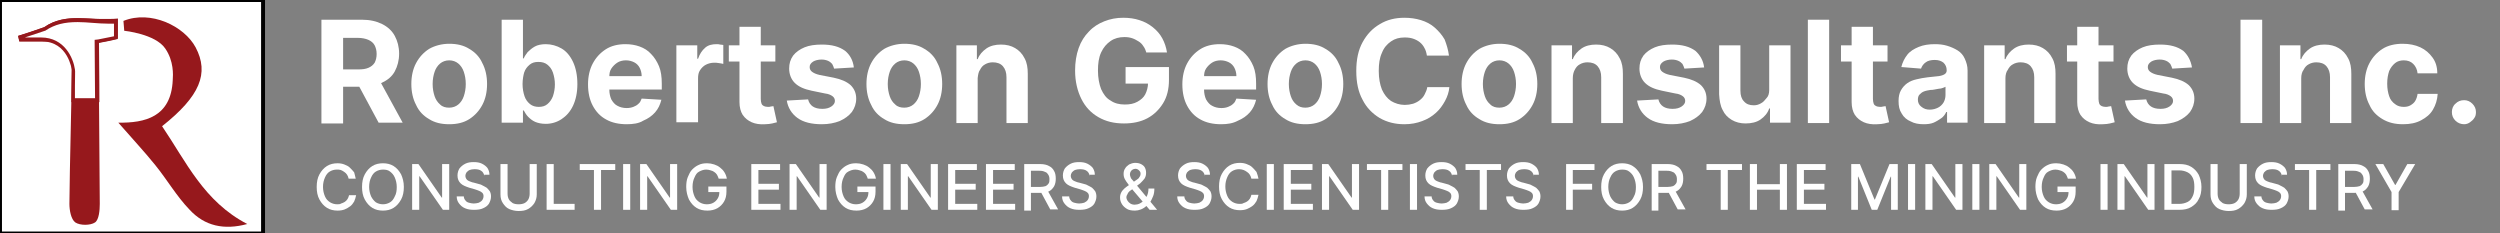 <?xml version="1.0" encoding="UTF-8"?> <!-- Generator: Adobe Illustrator 26.0.3, SVG Export Plug-In . SVG Version: 6.00 Build 0) --> <svg xmlns="http://www.w3.org/2000/svg" xmlns:xlink="http://www.w3.org/1999/xlink" version="1.1" id="Layer_1" x="0px" y="0px" viewBox="0 0 633.9 59.2" style="enable-background:new 0 0 633.9 59.2;" xml:space="preserve"><rect x="0" y="0" width="633.9" height="59.2" fill="#808080" stroke="none"/> <style type="text/css"> .st0{fill:#FFFFFF;stroke:#000000;stroke-miterlimit:10;} .st1{fill:#96181C;} .st2{fill:#FFFFFF;} </style> <path class="st0" d="M66.7,59.2c-22.3,0-44.4,0-66.7,0C0,39.4,0,19.9,0,0c22.1,0,44.3,0,66.7,0C66.7,19.6,66.7,39.2,66.7,59.2z"></path> <path class="st1" d="M25,10.9c1.6-0.3,3.2-0.6,4.8-1c0-1.7,0-3.1,0-5.1C23.4,5.5,17,2.9,11.2,6.9C9,7.7,6.8,8.4,4.6,9.1 c0.1,0.5,0.2,1,0.3,1.4c1.9,0,3.8,0,5.7,0c6.7,0,7.7,0.8,7.6,7.2c-0.1,11.3-0.5,22.7-0.6,34c0,1.6,0.4,3.9,1.5,4.7 c1.2,0.8,3.8,0.8,5,0c1-0.7,1.2-3.1,1.2-4.7C25.2,38.1,25.1,24.5,25,10.9z"></path> <path class="st1" d="M31.3,5.3c0.1,1.2,0.1,1.2,0.1,1.2l0.1,1.3c0,0,7.9,0.8,10.4,4.5c2.2,3.2,2,6.7,1.9,8 c-0.4,9.4-7.1,10.9-13.8,10.8c3.3,3.8,6.5,7.2,9.4,10.8c3,3.7,5.4,7.9,8.7,11.3c3.8,4.1,8.7,5.2,14.6,3.6 c-11-5.7-15.5-15.8-21.6-24.8c9.6-7.6,12-13.4,8.5-20C46.7,6.6,38.2,2.5,31.3,5.3z"></path> <g> <path class="st2" d="M18.5,25.5c0.1-6.2,0.1-7.5,0-7.9l0.1,0.1c0-0.1-1.1-7.6-8.1-7.7c-0.7,0-1.4,0-2.1,0l-3.2,0L5.2,9.5l6.2-2.1 l0.1,0c2.9-2,5.9-2.2,8.2-2.2c1.3,0,2.6,0.1,3.8,0.2c1.3,0.1,2.6,0.2,4,0.2c0.7,0,1.3,0,1.9-0.1v4.1l-4.8,1l0.1,15 c-0.3,0-0.7,0-1.4,0C21.7,25.4,19.5,25.4,18.5,25.5z"></path> <path class="st1" d="M19.7,5.6c1.2,0,2.5,0.1,3.8,0.2c1.3,0.1,2.7,0.2,4,0.2c0.5,0,0.9,0,1.4,0v3.2l-4,0.8L24,10.1l0,0.8l0.1,14 c-0.2,0-0.5,0-0.9,0c-1.3,0-3.1,0-4.2,0l0-3.1c0-2.6,0.1-3.7,0-4.2l0,0c-0.4-2.8-2.6-8.1-8.6-8.1c-0.7,0-1.4,0-2.1,0l-1.8,0l-0.2,0 l5.1-1.7l0.1,0l0.1-0.1C13.9,6.2,16.3,5.6,19.7,5.6 M19.7,4.6c-2.9,0-5.8,0.4-8.5,2.3C9,7.7,6.8,8.4,4.6,9.1c0.1,0.5,0.2,1,0.3,1.4 c1.2,0,2.4,0,3.6,0c0.7,0,1.4,0,2.1,0c6.7,0,7.6,7.2,7.6,7.2c0,0-0.1,8.2-0.1,8.2s3.1,0,5.2,0c1,0,1.8,0,1.9,0 c0-0.3,0-6.3-0.1-15.1c1.6-0.3,3.2-0.6,4.8-1c0-1.7,0-3.1,0-5.1c-0.8,0.1-1.6,0.1-2.4,0.1C24.9,4.9,22.2,4.6,19.7,4.6L19.7,4.6z"></path> </g> <g> <g> <path class="st2" d="M81.5,31.1V5h10.3c2,0,3.7,0.4,5.1,1.1s2.5,1.7,3.2,3s1.1,2.8,1.1,4.5c0,1.7-0.4,3.2-1.1,4.5 s-1.8,2.2-3.3,2.9c-1.4,0.7-3.1,1-5.1,1h-6.9v-4.4h6c1.1,0,1.9-0.1,2.6-0.4c0.7-0.3,1.2-0.7,1.6-1.3c0.3-0.6,0.5-1.3,0.5-2.2 c0-0.9-0.2-1.6-0.5-2.2c-0.3-0.6-0.9-1.1-1.6-1.4s-1.6-0.5-2.7-0.5H87v21.7H81.5z M95.6,19.2l6.5,11.9H96l-6.4-11.9H95.6z"></path> <path class="st2" d="M113.9,31.5c-2,0-3.7-0.4-5.1-1.3c-1.4-0.8-2.6-2-3.3-3.6c-0.8-1.5-1.2-3.3-1.2-5.3c0-2,0.4-3.8,1.2-5.3 c0.8-1.5,1.9-2.7,3.3-3.6c1.4-0.8,3.2-1.3,5.1-1.3c2,0,3.7,0.4,5.1,1.3c1.4,0.8,2.6,2,3.3,3.6c0.8,1.5,1.2,3.3,1.2,5.3 c0,2-0.4,3.8-1.2,5.3c-0.8,1.5-1.9,2.7-3.3,3.6C117.6,31.1,115.9,31.5,113.9,31.5z M113.9,27.3c0.9,0,1.7-0.3,2.3-0.8 c0.6-0.5,1.1-1.2,1.4-2.1c0.3-0.9,0.5-1.9,0.5-3.1s-0.2-2.2-0.5-3.1c-0.3-0.9-0.8-1.6-1.4-2.1c-0.6-0.5-1.4-0.8-2.3-0.8 c-0.9,0-1.7,0.3-2.3,0.8c-0.6,0.5-1.1,1.2-1.4,2.1c-0.3,0.9-0.5,1.9-0.5,3.1s0.2,2.2,0.5,3.1c0.3,0.9,0.8,1.6,1.4,2.1 C112.2,27.1,113,27.3,113.9,27.3z"></path> <path class="st2" d="M127.2,31.1V5h5.4v9.8h0.2c0.2-0.5,0.6-1.1,1-1.6c0.5-0.5,1.1-1,1.8-1.4s1.7-0.6,2.8-0.6c1.4,0,2.8,0.4,4,1.1 c1.2,0.7,2.2,1.9,2.9,3.4c0.7,1.5,1.1,3.4,1.1,5.6c0,2.2-0.4,4-1.1,5.5c-0.7,1.5-1.7,2.6-2.9,3.4c-1.2,0.8-2.6,1.2-4,1.2 c-1.1,0-2-0.2-2.7-0.5c-0.7-0.3-1.3-0.8-1.8-1.3c-0.5-0.5-0.8-1.1-1.1-1.6h-0.2v3.1H127.2z M132.5,21.3c0,1.2,0.2,2.2,0.5,3.1 c0.3,0.9,0.8,1.5,1.4,2c0.6,0.5,1.4,0.7,2.2,0.7c0.9,0,1.6-0.2,2.2-0.7c0.6-0.5,1.1-1.2,1.4-2c0.3-0.9,0.5-1.9,0.5-3 c0-1.1-0.2-2.1-0.5-3s-0.8-1.5-1.4-2c-0.6-0.5-1.4-0.7-2.3-0.7c-0.9,0-1.6,0.2-2.2,0.7c-0.6,0.5-1.1,1.1-1.4,2 C132.7,19.1,132.5,20.2,132.5,21.3z"></path> <path class="st2" d="M158.9,31.5c-2,0-3.8-0.4-5.2-1.2c-1.5-0.8-2.6-2-3.4-3.5c-0.8-1.5-1.2-3.3-1.2-5.4c0-2,0.4-3.8,1.2-5.3 c0.8-1.5,1.9-2.7,3.3-3.6c1.4-0.9,3.1-1.3,5-1.3c1.3,0,2.5,0.2,3.6,0.6c1.1,0.4,2.1,1,2.9,1.9c0.8,0.8,1.5,1.9,2,3.1 s0.7,2.7,0.7,4.4v1.5h-16.6v-3.4h11.5c0-0.8-0.2-1.5-0.5-2.1c-0.3-0.6-0.8-1.1-1.4-1.4c-0.6-0.3-1.3-0.5-2.1-0.5 c-0.8,0-1.6,0.2-2.2,0.6c-0.6,0.4-1.1,0.9-1.5,1.5s-0.5,1.3-0.5,2.1v3.2c0,1,0.2,1.8,0.5,2.5c0.4,0.7,0.9,1.3,1.5,1.6 c0.7,0.4,1.5,0.6,2.4,0.6c0.6,0,1.2-0.1,1.7-0.3c0.5-0.2,0.9-0.4,1.3-0.8c0.4-0.3,0.6-0.8,0.8-1.3l5,0.3c-0.3,1.2-0.8,2.3-1.6,3.2 c-0.8,0.9-1.8,1.6-3,2.1C162,31.3,160.5,31.5,158.9,31.5z"></path> <path class="st2" d="M171.5,31.1V11.5h5.3v3.4h0.2c0.4-1.2,1-2.1,1.8-2.8s1.8-0.9,2.9-0.9c0.3,0,0.6,0,0.9,0.1 c0.3,0,0.6,0.1,0.8,0.1v4.8c-0.3-0.1-0.6-0.1-1.1-0.2c-0.5-0.1-0.9-0.1-1.2-0.1c-0.8,0-1.5,0.2-2.1,0.5c-0.6,0.3-1.1,0.8-1.5,1.4 c-0.4,0.6-0.5,1.3-0.5,2.1v11.1H171.5z"></path> <path class="st2" d="M196.6,11.5v4.1h-11.8v-4.1H196.6z M187.5,6.8h5.4v18.3c0,0.5,0.1,0.9,0.2,1.2s0.4,0.5,0.6,0.6s0.6,0.2,1,0.2 c0.3,0,0.5,0,0.8-0.1c0.3,0,0.5-0.1,0.6-0.1l0.9,4.1c-0.3,0.1-0.7,0.2-1.2,0.3s-1.1,0.2-1.8,0.2c-1.3,0.1-2.5-0.1-3.4-0.5 s-1.7-1-2.3-1.9c-0.5-0.8-0.8-1.9-0.8-3.2V6.8z"></path> <path class="st2" d="M216.5,17.1l-5,0.3c-0.1-0.4-0.3-0.8-0.5-1.2c-0.3-0.3-0.6-0.6-1.1-0.8c-0.5-0.2-1-0.3-1.6-0.3 c-0.8,0-1.6,0.2-2.1,0.5c-0.6,0.4-0.9,0.8-0.9,1.4c0,0.5,0.2,0.9,0.6,1.2c0.4,0.3,1,0.6,1.9,0.8l3.6,0.7c1.9,0.4,3.3,1,4.3,1.9 c0.9,0.9,1.4,2,1.4,3.4c0,1.3-0.4,2.4-1.1,3.4c-0.8,1-1.8,1.7-3.1,2.3c-1.3,0.5-2.8,0.8-4.5,0.8c-2.6,0-4.7-0.5-6.2-1.6 s-2.4-2.6-2.7-4.4l5.4-0.3c0.2,0.8,0.6,1.4,1.2,1.8s1.4,0.6,2.4,0.6c1,0,1.7-0.2,2.3-0.6c0.6-0.4,0.9-0.9,0.9-1.4 c0-0.5-0.2-0.9-0.6-1.2c-0.4-0.3-1-0.6-1.9-0.7l-3.4-0.7c-1.9-0.4-3.3-1-4.3-2c-0.9-0.9-1.4-2.2-1.4-3.6c0-1.3,0.3-2.3,1-3.3 c0.7-0.9,1.7-1.6,2.9-2.1c1.2-0.5,2.7-0.7,4.4-0.7c2.5,0,4.4,0.5,5.9,1.6C215.5,13.9,216.3,15.3,216.5,17.1z"></path> <path class="st2" d="M229.3,31.5c-2,0-3.7-0.4-5.1-1.3c-1.4-0.8-2.6-2-3.3-3.6c-0.8-1.5-1.2-3.3-1.2-5.3c0-2,0.4-3.8,1.2-5.3 c0.8-1.5,1.9-2.7,3.3-3.6c1.4-0.8,3.2-1.3,5.1-1.3c2,0,3.7,0.4,5.1,1.3c1.4,0.8,2.6,2,3.3,3.6c0.8,1.5,1.2,3.3,1.2,5.3 c0,2-0.4,3.8-1.2,5.3c-0.8,1.5-1.9,2.7-3.3,3.6C233,31.1,231.3,31.5,229.3,31.5z M229.3,27.3c0.9,0,1.7-0.3,2.3-0.8 c0.6-0.5,1.1-1.2,1.4-2.1c0.3-0.9,0.5-1.9,0.5-3.1s-0.2-2.2-0.5-3.1c-0.3-0.9-0.8-1.6-1.4-2.1c-0.6-0.5-1.4-0.8-2.3-0.8 c-0.9,0-1.7,0.3-2.3,0.8c-0.6,0.5-1.1,1.2-1.4,2.1c-0.3,0.9-0.5,1.9-0.5,3.1s0.2,2.2,0.5,3.1c0.3,0.9,0.8,1.6,1.4,2.1 C227.6,27.1,228.4,27.3,229.3,27.3z"></path> <path class="st2" d="M247.9,19.8v11.4h-5.4V11.5h5.2V15h0.2c0.4-1.1,1.2-2,2.2-2.7c1-0.7,2.3-1,3.7-1c1.4,0,2.6,0.3,3.6,0.9 c1,0.6,1.8,1.4,2.4,2.6c0.6,1.1,0.8,2.4,0.8,3.9v12.5h-5.4V19.6c0-1.2-0.3-2.1-0.9-2.8s-1.5-1-2.6-1c-0.7,0-1.4,0.2-1.9,0.5 c-0.6,0.3-1,0.8-1.3,1.4C248.1,18.2,248,19,247.9,19.8z"></path> <path class="st2" d="M290.7,13.4c-0.2-0.6-0.4-1.2-0.8-1.7c-0.3-0.5-0.7-0.9-1.2-1.2c-0.5-0.3-1-0.6-1.6-0.8s-1.2-0.3-2-0.3 c-1.3,0-2.5,0.3-3.5,1c-1,0.7-1.8,1.6-2.4,2.9s-0.8,2.8-0.8,4.6c0,1.8,0.3,3.4,0.8,4.7c0.6,1.3,1.3,2.3,2.4,2.9c1,0.7,2.2,1,3.6,1 c1.3,0,2.3-0.2,3.2-0.7s1.6-1.1,2-1.9s0.7-1.8,0.7-2.9l1.1,0.2h-6.8v-4.2h11v3.3c0,2.3-0.5,4.3-1.5,5.9c-1,1.6-2.3,2.9-4,3.8 c-1.7,0.9-3.7,1.3-5.9,1.3c-2.5,0-4.6-0.5-6.5-1.6c-1.9-1.1-3.3-2.6-4.3-4.6c-1-2-1.6-4.4-1.6-7.2c0-2.1,0.3-4,0.9-5.7 c0.6-1.7,1.5-3.1,2.6-4.2c1.1-1.2,2.4-2,3.9-2.6c1.5-0.6,3.1-0.9,4.8-0.9c1.5,0,2.9,0.2,4.1,0.6c1.3,0.4,2.4,1,3.4,1.8 s1.8,1.7,2.4,2.8c0.6,1.1,1,2.3,1.2,3.6H290.7z"></path> <path class="st2" d="M309.6,31.5c-2,0-3.8-0.4-5.2-1.2c-1.5-0.8-2.6-2-3.4-3.5c-0.8-1.5-1.2-3.3-1.2-5.4c0-2,0.4-3.8,1.2-5.3 c0.8-1.5,1.9-2.7,3.3-3.6c1.4-0.9,3.1-1.3,5-1.3c1.3,0,2.5,0.2,3.6,0.6c1.1,0.4,2.1,1,2.9,1.9c0.8,0.8,1.5,1.9,2,3.1 s0.7,2.7,0.7,4.4v1.5H302v-3.4h11.5c0-0.8-0.2-1.5-0.5-2.1c-0.3-0.6-0.8-1.1-1.4-1.4c-0.6-0.3-1.3-0.5-2.1-0.5 c-0.8,0-1.6,0.2-2.2,0.6c-0.6,0.4-1.1,0.9-1.5,1.5s-0.5,1.3-0.5,2.1v3.2c0,1,0.2,1.8,0.5,2.5c0.4,0.7,0.9,1.3,1.5,1.6 c0.7,0.4,1.5,0.6,2.4,0.6c0.6,0,1.2-0.1,1.7-0.3c0.5-0.2,0.9-0.4,1.3-0.8c0.4-0.3,0.6-0.8,0.8-1.3l5,0.3c-0.3,1.2-0.8,2.3-1.6,3.2 c-0.8,0.9-1.8,1.6-3,2.1C312.6,31.3,311.2,31.5,309.6,31.5z"></path> <path class="st2" d="M331,31.5c-2,0-3.7-0.4-5.1-1.3c-1.4-0.8-2.6-2-3.3-3.6c-0.8-1.5-1.2-3.3-1.2-5.3c0-2,0.4-3.8,1.2-5.3 c0.8-1.5,1.9-2.7,3.3-3.6c1.4-0.8,3.2-1.3,5.1-1.3c2,0,3.7,0.4,5.1,1.3c1.4,0.8,2.6,2,3.3,3.6c0.8,1.5,1.2,3.3,1.2,5.3 c0,2-0.4,3.8-1.2,5.3c-0.8,1.5-1.9,2.7-3.3,3.6C334.7,31.1,333,31.5,331,31.5z M331,27.3c0.9,0,1.7-0.3,2.3-0.8 c0.6-0.5,1.1-1.2,1.4-2.1c0.3-0.9,0.5-1.9,0.5-3.1s-0.2-2.2-0.5-3.1c-0.3-0.9-0.8-1.6-1.4-2.1c-0.6-0.5-1.4-0.8-2.3-0.8 c-0.9,0-1.7,0.3-2.3,0.8c-0.6,0.5-1.1,1.2-1.4,2.1c-0.3,0.9-0.5,1.9-0.5,3.1s0.2,2.2,0.5,3.1c0.3,0.9,0.8,1.6,1.4,2.1 C329.4,27.1,330.1,27.3,331,27.3z"></path> <path class="st2" d="M367.4,14.1h-5.6c-0.1-0.7-0.3-1.4-0.6-1.9c-0.3-0.6-0.7-1.1-1.2-1.5c-0.5-0.4-1.1-0.7-1.7-0.9 s-1.3-0.3-2.1-0.3c-1.4,0-2.5,0.3-3.5,1c-1,0.7-1.8,1.6-2.3,2.9c-0.6,1.3-0.8,2.8-0.8,4.6c0,1.9,0.3,3.4,0.8,4.7 c0.6,1.3,1.3,2.2,2.3,2.9c1,0.6,2.2,1,3.5,1c0.7,0,1.4-0.1,2.1-0.3c0.6-0.2,1.2-0.5,1.7-0.9c0.5-0.4,0.9-0.8,1.2-1.4 s0.6-1.2,0.7-1.9l5.6,0c-0.1,1.2-0.5,2.4-1.1,3.5c-0.6,1.1-1.3,2.1-2.3,3c-1,0.9-2.1,1.6-3.5,2.1c-1.3,0.5-2.8,0.8-4.5,0.8 c-2.3,0-4.4-0.5-6.3-1.6c-1.8-1.1-3.3-2.6-4.3-4.6c-1.1-2-1.6-4.4-1.6-7.3c0-2.9,0.5-5.3,1.6-7.3c1.1-2,2.5-3.5,4.4-4.6 c1.8-1.1,3.9-1.6,6.2-1.6c1.5,0,2.9,0.2,4.2,0.6s2.5,1,3.5,1.9s1.8,1.8,2.5,3C366.8,11.3,367.2,12.6,367.4,14.1z"></path> <path class="st2" d="M380.2,31.5c-2,0-3.7-0.4-5.1-1.3c-1.4-0.8-2.6-2-3.3-3.6c-0.8-1.5-1.2-3.3-1.2-5.3c0-2,0.4-3.8,1.2-5.3 c0.8-1.5,1.9-2.7,3.3-3.6c1.4-0.8,3.2-1.3,5.1-1.3c2,0,3.7,0.4,5.1,1.3c1.4,0.8,2.6,2,3.3,3.6c0.8,1.5,1.2,3.3,1.2,5.3 c0,2-0.4,3.8-1.2,5.3c-0.8,1.5-1.9,2.7-3.3,3.6C383.9,31.1,382.2,31.5,380.2,31.5z M380.2,27.3c0.9,0,1.7-0.3,2.3-0.8 c0.6-0.5,1.1-1.2,1.4-2.1c0.3-0.9,0.5-1.9,0.5-3.1s-0.2-2.2-0.5-3.1c-0.3-0.9-0.8-1.6-1.4-2.1c-0.6-0.5-1.4-0.8-2.3-0.8 c-0.9,0-1.7,0.3-2.3,0.8c-0.6,0.5-1.1,1.2-1.4,2.1c-0.3,0.9-0.5,1.9-0.5,3.1s0.2,2.2,0.5,3.1c0.3,0.9,0.8,1.6,1.4,2.1 C378.5,27.1,379.3,27.3,380.2,27.3z"></path> <path class="st2" d="M398.8,19.8v11.4h-5.4V11.5h5.2V15h0.2c0.4-1.1,1.2-2,2.2-2.7c1-0.7,2.3-1,3.7-1c1.4,0,2.6,0.3,3.6,0.9 c1,0.6,1.8,1.4,2.4,2.6c0.6,1.1,0.8,2.4,0.8,3.9v12.5H406V19.6c0-1.2-0.3-2.1-0.9-2.8s-1.5-1-2.6-1c-0.7,0-1.4,0.2-1.9,0.5 c-0.6,0.3-1,0.8-1.3,1.4C399,18.2,398.8,19,398.8,19.8z"></path> <path class="st2" d="M432.1,17.1l-5,0.3c-0.1-0.4-0.3-0.8-0.5-1.2c-0.3-0.3-0.6-0.6-1.1-0.8c-0.5-0.2-1-0.3-1.6-0.3 c-0.8,0-1.6,0.2-2.1,0.5c-0.6,0.4-0.9,0.8-0.9,1.4c0,0.5,0.2,0.9,0.6,1.2c0.4,0.3,1,0.6,1.9,0.8l3.6,0.7c1.9,0.4,3.3,1,4.3,1.9 c0.9,0.9,1.4,2,1.4,3.4c0,1.3-0.4,2.4-1.1,3.4c-0.8,1-1.8,1.7-3.1,2.3c-1.3,0.5-2.8,0.8-4.5,0.8c-2.6,0-4.7-0.5-6.2-1.6 s-2.4-2.6-2.7-4.4l5.4-0.3c0.2,0.8,0.6,1.4,1.2,1.8s1.4,0.6,2.4,0.6c1,0,1.7-0.2,2.3-0.6c0.6-0.4,0.9-0.9,0.9-1.4 c0-0.5-0.2-0.9-0.6-1.2c-0.4-0.3-1-0.6-1.9-0.7l-3.4-0.7c-1.9-0.4-3.3-1-4.3-2c-0.9-0.9-1.4-2.2-1.4-3.6c0-1.3,0.3-2.3,1-3.3 c0.7-0.9,1.7-1.6,2.9-2.1c1.2-0.5,2.7-0.7,4.4-0.7c2.5,0,4.4,0.5,5.9,1.6C431,13.9,431.9,15.3,432.1,17.1z"></path> <path class="st2" d="M448.6,22.8V11.5h5.4v19.6h-5.2v-3.6h-0.2c-0.4,1.2-1.2,2.1-2.2,2.8c-1,0.7-2.3,1-3.8,1 c-1.3,0-2.5-0.3-3.5-0.9c-1-0.6-1.8-1.4-2.3-2.5c-0.6-1.1-0.8-2.4-0.9-4V11.5h5.4V23c0,1.2,0.3,2.1,0.9,2.7c0.6,0.7,1.4,1,2.5,1 c0.7,0,1.3-0.2,1.8-0.5c0.6-0.3,1-0.8,1.4-1.3C448.4,24.4,448.6,23.7,448.6,22.8z"></path> <path class="st2" d="M463.8,5v26.2h-5.4V5H463.8z"></path> <path class="st2" d="M478.6,11.5v4.1h-11.8v-4.1H478.6z M469.5,6.8h5.4v18.3c0,0.5,0.1,0.9,0.2,1.2s0.4,0.5,0.6,0.6s0.6,0.2,1,0.2 c0.3,0,0.5,0,0.8-0.1c0.3,0,0.5-0.1,0.6-0.1l0.9,4.1c-0.3,0.1-0.7,0.2-1.2,0.3s-1.1,0.2-1.8,0.2c-1.3,0.1-2.5-0.1-3.4-0.5 s-1.7-1-2.3-1.9c-0.5-0.8-0.8-1.9-0.8-3.2V6.8z"></path> <path class="st2" d="M487.8,31.5c-1.3,0-2.4-0.2-3.3-0.7c-1-0.4-1.8-1.1-2.3-2c-0.6-0.9-0.8-1.9-0.8-3.2c0-1.1,0.2-2,0.6-2.7 c0.4-0.7,0.9-1.3,1.6-1.8c0.7-0.5,1.5-0.8,2.4-1s1.8-0.4,2.8-0.5c1.1-0.1,2.1-0.2,2.8-0.3c0.7-0.1,1.2-0.3,1.5-0.5 c0.3-0.2,0.5-0.5,0.5-0.9v-0.1c0-0.8-0.3-1.4-0.8-1.9c-0.5-0.4-1.2-0.7-2.2-0.7c-1,0-1.8,0.2-2.3,0.6c-0.6,0.4-1,1-1.2,1.6l-5-0.4 c0.3-1.2,0.8-2.2,1.5-3.1c0.7-0.9,1.7-1.5,2.9-2c1.2-0.5,2.6-0.7,4.1-0.7c1.1,0,2.1,0.1,3.1,0.4c1,0.3,1.9,0.7,2.7,1.2 c0.8,0.5,1.4,1.2,1.8,2.1s0.7,1.8,0.7,3v13.2h-5.2v-2.7h-0.2c-0.3,0.6-0.7,1.2-1.3,1.6s-1.2,0.8-1.9,1.1 C489.6,31.4,488.7,31.5,487.8,31.5z M489.3,27.8c0.8,0,1.5-0.2,2.1-0.5c0.6-0.3,1.1-0.8,1.4-1.3c0.3-0.5,0.5-1.2,0.5-1.9V22 c-0.2,0.1-0.4,0.2-0.7,0.3s-0.6,0.2-1,0.2c-0.4,0.1-0.7,0.1-1.1,0.2c-0.4,0.1-0.7,0.1-1,0.1c-0.6,0.1-1.2,0.2-1.7,0.4 c-0.5,0.2-0.8,0.5-1.1,0.8c-0.3,0.3-0.4,0.8-0.4,1.3c0,0.7,0.3,1.3,0.8,1.7C487.8,27.6,488.5,27.8,489.3,27.8z"></path> <path class="st2" d="M508.5,19.8v11.4h-5.4V11.5h5.2V15h0.2c0.4-1.1,1.2-2,2.2-2.7c1-0.7,2.3-1,3.7-1c1.4,0,2.6,0.3,3.6,0.9 c1,0.6,1.8,1.4,2.4,2.6c0.6,1.1,0.8,2.4,0.8,3.9v12.5h-5.4V19.6c0-1.2-0.3-2.1-0.9-2.8s-1.5-1-2.6-1c-0.7,0-1.4,0.2-1.9,0.5 c-0.6,0.3-1,0.8-1.3,1.4C508.7,18.2,508.5,19,508.5,19.8z"></path> <path class="st2" d="M535.9,11.5v4.1h-11.8v-4.1H535.9z M526.7,6.8h5.4v18.3c0,0.5,0.1,0.9,0.2,1.2s0.4,0.5,0.6,0.6s0.6,0.2,1,0.2 c0.3,0,0.5,0,0.8-0.1c0.3,0,0.5-0.1,0.6-0.1l0.9,4.1c-0.3,0.1-0.7,0.2-1.2,0.3s-1.1,0.2-1.8,0.2c-1.3,0.1-2.5-0.1-3.4-0.5 s-1.7-1-2.3-1.9c-0.5-0.8-0.8-1.9-0.8-3.2V6.8z"></path> <path class="st2" d="M555.8,17.1l-5,0.3c-0.1-0.4-0.3-0.8-0.5-1.2c-0.3-0.3-0.6-0.6-1.1-0.8c-0.5-0.2-1-0.3-1.6-0.3 c-0.8,0-1.6,0.2-2.1,0.5c-0.6,0.4-0.9,0.8-0.9,1.4c0,0.5,0.2,0.9,0.6,1.2c0.4,0.3,1,0.6,1.9,0.8l3.6,0.7c1.9,0.4,3.3,1,4.3,1.9 c0.9,0.9,1.4,2,1.4,3.4c0,1.3-0.4,2.4-1.1,3.4c-0.8,1-1.8,1.7-3.1,2.3c-1.3,0.5-2.8,0.8-4.5,0.8c-2.6,0-4.7-0.5-6.2-1.6 s-2.4-2.6-2.7-4.4l5.4-0.3c0.2,0.8,0.6,1.4,1.2,1.8s1.4,0.6,2.4,0.6c1,0,1.7-0.2,2.3-0.6c0.6-0.4,0.9-0.9,0.9-1.4 c0-0.5-0.2-0.9-0.6-1.2c-0.4-0.3-1-0.6-1.9-0.7l-3.4-0.7c-1.9-0.4-3.3-1-4.3-2c-0.9-0.9-1.4-2.2-1.4-3.6c0-1.3,0.3-2.3,1-3.3 c0.7-0.9,1.7-1.6,2.9-2.1c1.2-0.5,2.7-0.7,4.4-0.7c2.5,0,4.4,0.5,5.9,1.6C554.7,13.9,555.5,15.3,555.8,17.1z"></path> <path class="st2" d="M573.6,5v26.2h-5.5V5H573.6z"></path> <path class="st2" d="M583.5,19.8v11.4h-5.4V11.5h5.2V15h0.2c0.4-1.1,1.2-2,2.2-2.7c1-0.7,2.3-1,3.7-1c1.4,0,2.6,0.3,3.6,0.9 c1,0.6,1.8,1.4,2.4,2.6c0.6,1.1,0.8,2.4,0.8,3.9v12.5h-5.4V19.6c0-1.2-0.3-2.1-0.9-2.8s-1.5-1-2.6-1c-0.7,0-1.4,0.2-1.9,0.5 c-0.6,0.3-1,0.8-1.3,1.4C583.7,18.2,583.5,19,583.5,19.8z"></path> <path class="st2" d="M609.3,31.5c-2,0-3.7-0.4-5.2-1.3s-2.6-2-3.3-3.6c-0.8-1.5-1.2-3.3-1.2-5.3c0-2,0.4-3.8,1.2-5.3 c0.8-1.5,1.9-2.7,3.3-3.6c1.4-0.9,3.2-1.3,5.1-1.3c1.7,0,3.2,0.3,4.5,0.9c1.3,0.6,2.3,1.5,3.1,2.6s1.2,2.4,1.2,4H613 c-0.1-1-0.5-1.8-1.1-2.4c-0.6-0.6-1.4-0.9-2.4-0.9c-0.8,0-1.6,0.2-2.2,0.7c-0.6,0.5-1.1,1.1-1.5,2c-0.3,0.9-0.5,1.9-0.5,3.2 c0,1.3,0.2,2.3,0.5,3.2c0.3,0.9,0.8,1.5,1.5,2c0.6,0.5,1.4,0.7,2.2,0.7c0.6,0,1.2-0.1,1.7-0.4c0.5-0.3,0.9-0.6,1.2-1.1 s0.5-1.1,0.6-1.8h5.1c-0.1,1.5-0.5,2.8-1.2,4s-1.7,2-3,2.7C612.6,31.2,611.1,31.5,609.3,31.5z"></path> <path class="st2" d="M624.8,31.5c-0.8,0-1.6-0.3-2.2-0.9c-0.6-0.6-0.9-1.3-0.9-2.2c0-0.8,0.3-1.6,0.9-2.1c0.6-0.6,1.3-0.9,2.2-0.9 c0.8,0,1.5,0.3,2.1,0.9c0.6,0.6,0.9,1.3,0.9,2.1c0,0.6-0.1,1.1-0.4,1.5c-0.3,0.5-0.7,0.8-1.1,1.1 C625.9,31.3,625.4,31.5,624.8,31.5z"></path> </g> </g> <g> <g> <path class="st2" d="M90.2,45.3h-1.8c-0.1-0.4-0.2-0.7-0.4-1c-0.2-0.3-0.4-0.5-0.7-0.7c-0.3-0.2-0.6-0.4-0.9-0.5 C86.1,43,85.7,43,85.4,43c-0.7,0-1.3,0.2-1.8,0.5s-0.9,0.8-1.2,1.5c-0.3,0.7-0.5,1.4-0.5,2.4c0,0.9,0.2,1.7,0.5,2.4 c0.3,0.7,0.7,1.1,1.3,1.5c0.5,0.3,1.1,0.5,1.8,0.5c0.4,0,0.7,0,1-0.2c0.3-0.1,0.6-0.2,0.9-0.4c0.3-0.2,0.5-0.4,0.7-0.7 c0.2-0.3,0.3-0.6,0.4-1l1.8,0c-0.1,0.6-0.3,1.1-0.5,1.6c-0.3,0.5-0.6,0.9-1,1.2c-0.4,0.3-0.9,0.6-1.4,0.8s-1.1,0.3-1.8,0.3 c-1,0-1.9-0.2-2.7-0.7s-1.4-1.2-1.9-2.1c-0.5-0.9-0.7-2-0.7-3.2c0-1.2,0.2-2.3,0.7-3.2c0.5-0.9,1.1-1.6,1.9-2.1 c0.8-0.5,1.7-0.7,2.7-0.7c0.6,0,1.2,0.1,1.7,0.3s1,0.4,1.4,0.8s0.8,0.8,1.1,1.2C89.9,44.2,90.1,44.7,90.2,45.3z"></path> <path class="st2" d="M102.4,47.4c0,1.2-0.2,2.3-0.7,3.2c-0.5,0.9-1.1,1.6-1.9,2.1s-1.7,0.7-2.7,0.7c-1,0-1.9-0.2-2.7-0.7 c-0.8-0.5-1.4-1.2-1.9-2.1c-0.5-0.9-0.7-2-0.7-3.2c0-1.2,0.2-2.3,0.7-3.2c0.5-0.9,1.1-1.6,1.9-2.1c0.8-0.5,1.7-0.7,2.7-0.7 c1,0,1.9,0.2,2.7,0.7c0.8,0.5,1.4,1.2,1.9,2.1C102.1,45.1,102.4,46.1,102.4,47.4z M100.6,47.4c0-0.9-0.2-1.7-0.5-2.4 s-0.7-1.1-1.2-1.5S97.8,43,97.1,43c-0.7,0-1.3,0.2-1.8,0.5s-0.9,0.8-1.2,1.5c-0.3,0.6-0.5,1.4-0.5,2.4c0,0.9,0.2,1.7,0.5,2.4 c0.3,0.6,0.7,1.1,1.2,1.5c0.5,0.3,1.1,0.5,1.8,0.5c0.7,0,1.3-0.2,1.8-0.5c0.5-0.3,0.9-0.8,1.2-1.5 C100.5,49.1,100.6,48.3,100.6,47.4z"></path> <path class="st2" d="M113.9,41.6v11.6h-1.6l-5.9-8.5h-0.1v8.5h-1.8V41.6h1.6l5.9,8.5h0.1v-8.5H113.9z"></path> <path class="st2" d="M122.8,44.6c-0.1-0.5-0.3-1-0.8-1.3c-0.4-0.3-1-0.4-1.7-0.4c-0.5,0-0.9,0.1-1.2,0.2s-0.6,0.4-0.8,0.6 c-0.2,0.3-0.3,0.6-0.3,0.9c0,0.3,0.1,0.5,0.2,0.7c0.1,0.2,0.3,0.4,0.5,0.5s0.4,0.2,0.7,0.3s0.5,0.2,0.7,0.2l1.1,0.3 c0.4,0.1,0.8,0.2,1.1,0.4c0.4,0.2,0.8,0.4,1.1,0.6c0.3,0.3,0.6,0.6,0.8,0.9c0.2,0.4,0.3,0.8,0.3,1.3c0,0.7-0.2,1.2-0.5,1.8 c-0.3,0.5-0.8,0.9-1.5,1.2c-0.6,0.3-1.4,0.4-2.3,0.4c-0.9,0-1.6-0.1-2.3-0.4s-1.1-0.7-1.5-1.2c-0.4-0.5-0.6-1.1-0.6-1.8h1.8 c0,0.4,0.2,0.8,0.4,1c0.2,0.3,0.5,0.5,0.9,0.6c0.4,0.1,0.8,0.2,1.2,0.2c0.5,0,0.9-0.1,1.3-0.2c0.4-0.2,0.7-0.4,0.9-0.7 s0.3-0.6,0.3-1c0-0.3-0.1-0.6-0.3-0.8c-0.2-0.2-0.5-0.4-0.8-0.5s-0.7-0.3-1.1-0.4l-1.4-0.4c-0.9-0.3-1.7-0.6-2.2-1.1 c-0.5-0.5-0.8-1.1-0.8-2c0-0.7,0.2-1.3,0.5-1.8c0.4-0.5,0.9-0.9,1.5-1.2s1.3-0.4,2.1-0.4c0.8,0,1.5,0.1,2.1,0.4s1.1,0.7,1.4,1.1 c0.3,0.5,0.5,1,0.5,1.7H122.8z"></path> <path class="st2" d="M134.3,41.6h1.8v7.7c0,0.8-0.2,1.5-0.6,2.2c-0.4,0.6-0.9,1.1-1.6,1.5s-1.5,0.5-2.4,0.5 c-0.9,0-1.7-0.2-2.4-0.5s-1.2-0.9-1.6-1.5c-0.4-0.6-0.6-1.3-0.6-2.2v-7.7h1.8v7.5c0,0.5,0.1,1,0.3,1.4c0.2,0.4,0.6,0.7,1,1 c0.4,0.2,0.9,0.3,1.5,0.3c0.6,0,1.1-0.1,1.5-0.3c0.4-0.2,0.8-0.6,1-1c0.2-0.4,0.3-0.9,0.3-1.4V41.6z"></path> <path class="st2" d="M138.6,53.2V41.6h1.8v10.1h5.3v1.5H138.6z"></path> <path class="st2" d="M147,43.1v-1.5h9v1.5h-3.6v10.1h-1.8V43.1H147z"></path> <path class="st2" d="M159.8,41.6v11.6H158V41.6H159.8z"></path> <path class="st2" d="M171.7,41.6v11.6h-1.6l-5.9-8.5h-0.1v8.5h-1.8V41.6h1.6l5.9,8.5h0.1v-8.5H171.7z"></path> <path class="st2" d="M182.2,45.2c-0.1-0.3-0.3-0.7-0.4-0.9c-0.2-0.3-0.4-0.5-0.7-0.7s-0.5-0.3-0.9-0.4c-0.3-0.1-0.7-0.2-1.1-0.2 c-0.7,0-1.2,0.2-1.8,0.5s-0.9,0.8-1.2,1.5c-0.3,0.6-0.5,1.4-0.5,2.4c0,0.9,0.2,1.7,0.5,2.4c0.3,0.7,0.7,1.1,1.3,1.5 c0.5,0.3,1.1,0.5,1.8,0.5c0.6,0,1.2-0.1,1.7-0.4c0.5-0.3,0.8-0.6,1.1-1.1c0.3-0.5,0.4-1,0.4-1.7l0.5,0.1h-3.3v-1.4h4.6v1.3 c0,1-0.2,1.8-0.6,2.5s-1,1.3-1.7,1.7c-0.7,0.4-1.6,0.6-2.5,0.6c-1.1,0-2-0.2-2.8-0.7c-0.8-0.5-1.4-1.2-1.9-2.1 c-0.4-0.9-0.7-2-0.7-3.2c0-0.9,0.1-1.8,0.4-2.5c0.3-0.7,0.6-1.4,1.1-1.9c0.5-0.5,1-0.9,1.7-1.2c0.6-0.3,1.3-0.4,2.1-0.4 c0.6,0,1.2,0.1,1.8,0.3s1,0.4,1.5,0.8c0.4,0.3,0.8,0.7,1.1,1.2c0.3,0.5,0.5,1,0.6,1.6H182.2z"></path> <path class="st2" d="M190.5,53.2V41.6h7.3v1.5h-5.5v3.5h5.2v1.5h-5.2v3.6h5.6v1.5H190.5z"></path> <path class="st2" d="M209.6,41.6v11.6h-1.6l-5.9-8.5h-0.1v8.5h-1.8V41.6h1.6l5.9,8.5h0.1v-8.5H209.6z"></path> <path class="st2" d="M220,45.2c-0.1-0.3-0.3-0.7-0.4-0.9c-0.2-0.3-0.4-0.5-0.7-0.7s-0.5-0.3-0.9-0.4c-0.3-0.1-0.7-0.2-1.1-0.2 c-0.7,0-1.2,0.2-1.8,0.5s-0.9,0.8-1.2,1.5c-0.3,0.6-0.5,1.4-0.5,2.4c0,0.9,0.2,1.7,0.5,2.4c0.3,0.7,0.7,1.1,1.3,1.5 c0.5,0.3,1.1,0.5,1.8,0.5c0.6,0,1.2-0.1,1.7-0.4c0.5-0.3,0.8-0.6,1.1-1.1c0.3-0.5,0.4-1,0.4-1.7l0.5,0.1h-3.3v-1.4h4.6v1.3 c0,1-0.2,1.8-0.6,2.5s-1,1.3-1.7,1.7c-0.7,0.4-1.6,0.6-2.5,0.6c-1.1,0-2-0.2-2.8-0.7c-0.8-0.5-1.4-1.2-1.9-2.1 c-0.4-0.9-0.7-2-0.7-3.2c0-0.9,0.1-1.8,0.4-2.5c0.3-0.7,0.6-1.4,1.1-1.9c0.5-0.5,1-0.9,1.7-1.2c0.6-0.3,1.3-0.4,2.1-0.4 c0.6,0,1.2,0.1,1.8,0.3s1,0.4,1.5,0.8c0.4,0.3,0.8,0.7,1.1,1.2c0.3,0.5,0.5,1,0.6,1.6H220z"></path> <path class="st2" d="M225.8,41.6v11.6h-1.8V41.6H225.8z"></path> <path class="st2" d="M237.8,41.6v11.6h-1.6l-5.9-8.5h-0.1v8.5h-1.8V41.6h1.6l5.9,8.5h0.1v-8.5H237.8z"></path> <path class="st2" d="M240.4,53.2V41.6h7.3v1.5h-5.5v3.5h5.2v1.5h-5.2v3.6h5.6v1.5H240.4z"></path> <path class="st2" d="M250,53.2V41.6h7.3v1.5h-5.5v3.5h5.2v1.5h-5.2v3.6h5.6v1.5H250z"></path> <path class="st2" d="M259.7,53.2V41.6h4.1c0.9,0,1.7,0.2,2.2,0.5c0.6,0.3,1,0.7,1.3,1.3c0.3,0.5,0.4,1.2,0.4,1.9 c0,0.7-0.1,1.3-0.4,1.9c-0.3,0.5-0.7,1-1.3,1.3c-0.6,0.3-1.3,0.4-2.2,0.4h-3.1v-1.5h3c0.6,0,1-0.1,1.4-0.2 c0.4-0.2,0.6-0.4,0.8-0.7s0.2-0.7,0.2-1.1c0-0.4-0.1-0.8-0.3-1.1c-0.2-0.3-0.4-0.6-0.8-0.7c-0.4-0.2-0.8-0.3-1.4-0.3h-2.2v10.1 H259.7z M265.4,47.9l2.9,5.2h-2l-2.8-5.2H265.4z"></path> <path class="st2" d="M276.3,44.6c-0.1-0.5-0.3-1-0.8-1.3c-0.4-0.3-1-0.4-1.7-0.4c-0.5,0-0.9,0.1-1.2,0.2s-0.6,0.4-0.8,0.6 c-0.2,0.3-0.3,0.6-0.3,0.9c0,0.3,0.1,0.5,0.2,0.7c0.1,0.2,0.3,0.4,0.5,0.5s0.4,0.2,0.7,0.3s0.5,0.2,0.7,0.2l1.1,0.3 c0.4,0.1,0.8,0.2,1.1,0.4c0.4,0.2,0.8,0.4,1.1,0.6c0.3,0.3,0.6,0.6,0.8,0.9c0.2,0.4,0.3,0.8,0.3,1.3c0,0.7-0.2,1.2-0.5,1.8 c-0.3,0.5-0.8,0.9-1.5,1.2c-0.6,0.3-1.4,0.4-2.3,0.4c-0.9,0-1.6-0.1-2.3-0.4s-1.1-0.7-1.5-1.2c-0.4-0.5-0.6-1.1-0.6-1.8h1.8 c0,0.4,0.2,0.8,0.4,1c0.2,0.3,0.5,0.5,0.9,0.6c0.4,0.1,0.8,0.2,1.2,0.2c0.5,0,0.9-0.1,1.3-0.2c0.4-0.2,0.7-0.4,0.9-0.7 s0.3-0.6,0.3-1c0-0.3-0.1-0.6-0.3-0.8c-0.2-0.2-0.5-0.4-0.8-0.5s-0.7-0.3-1.1-0.4l-1.4-0.4c-0.9-0.3-1.7-0.6-2.2-1.1 c-0.5-0.5-0.8-1.1-0.8-2c0-0.7,0.2-1.3,0.5-1.8c0.4-0.5,0.9-0.9,1.5-1.2s1.3-0.4,2.1-0.4c0.8,0,1.5,0.1,2.1,0.4s1.1,0.7,1.4,1.1 c0.3,0.5,0.5,1,0.5,1.7H276.3z"></path> <path class="st2" d="M287.8,53.4c-0.8,0-1.5-0.1-2-0.4s-1-0.7-1.3-1.2c-0.3-0.5-0.5-1-0.5-1.7c0-0.5,0.1-0.9,0.3-1.3 c0.2-0.4,0.5-0.7,0.8-1s0.8-0.6,1.2-0.9l1.9-1.3c0.3-0.2,0.6-0.4,0.7-0.7c0.2-0.2,0.3-0.5,0.3-0.9c0-0.3-0.1-0.5-0.4-0.8 c-0.2-0.2-0.5-0.4-0.9-0.4c-0.3,0-0.5,0.1-0.7,0.2c-0.2,0.1-0.4,0.3-0.5,0.5c-0.1,0.2-0.2,0.4-0.2,0.7c0,0.3,0.1,0.5,0.2,0.8 c0.1,0.3,0.3,0.5,0.6,0.8c0.2,0.3,0.5,0.6,0.7,0.9l5.4,6.5h-1.9l-4.5-5.3c-0.4-0.4-0.7-0.9-1-1.3c-0.3-0.4-0.6-0.8-0.8-1.2 c-0.2-0.4-0.3-0.8-0.3-1.3c0-0.5,0.1-1,0.4-1.4c0.2-0.4,0.6-0.7,1-1c0.4-0.2,1-0.4,1.5-0.4c0.6,0,1.1,0.1,1.5,0.3 c0.4,0.2,0.8,0.5,1,0.9c0.2,0.4,0.3,0.8,0.3,1.3c0,0.6-0.1,1-0.4,1.5c-0.3,0.4-0.7,0.8-1.1,1.2l-2.3,1.7c-0.5,0.3-0.8,0.7-0.9,1 c-0.2,0.3-0.3,0.6-0.3,0.8c0,0.3,0.1,0.6,0.3,0.9c0.2,0.3,0.4,0.5,0.7,0.7c0.3,0.2,0.7,0.3,1.1,0.3c0.4,0,0.9-0.1,1.3-0.3 c0.4-0.2,0.8-0.5,1.1-0.8c0.3-0.4,0.6-0.8,0.8-1.3s0.3-1,0.3-1.7h1.5c0,0.8-0.1,1.4-0.3,1.9c-0.2,0.5-0.4,0.9-0.6,1.3 c-0.2,0.3-0.5,0.6-0.7,0.8c-0.1,0.1-0.1,0.1-0.2,0.2s-0.1,0.1-0.2,0.2c-0.4,0.4-0.9,0.7-1.4,0.9S288.3,53.4,287.8,53.4z"></path> <path class="st2" d="M305.5,44.6c-0.1-0.5-0.3-1-0.8-1.3c-0.4-0.3-1-0.4-1.7-0.4c-0.5,0-0.9,0.1-1.2,0.2s-0.6,0.4-0.8,0.6 c-0.2,0.3-0.3,0.6-0.3,0.9c0,0.3,0.1,0.5,0.2,0.7c0.1,0.2,0.3,0.4,0.5,0.5s0.4,0.2,0.7,0.3s0.5,0.2,0.7,0.2l1.1,0.3 c0.4,0.1,0.8,0.2,1.1,0.4c0.4,0.2,0.8,0.4,1.1,0.6c0.3,0.3,0.6,0.6,0.8,0.9c0.2,0.4,0.3,0.8,0.3,1.3c0,0.7-0.2,1.2-0.5,1.8 c-0.3,0.5-0.8,0.9-1.5,1.2c-0.6,0.3-1.4,0.4-2.3,0.4c-0.9,0-1.6-0.1-2.3-0.4s-1.1-0.7-1.5-1.2c-0.4-0.5-0.6-1.1-0.6-1.8h1.8 c0,0.4,0.2,0.8,0.4,1c0.2,0.3,0.5,0.5,0.9,0.6c0.4,0.1,0.8,0.2,1.2,0.2c0.5,0,0.9-0.1,1.3-0.2c0.4-0.2,0.7-0.4,0.9-0.7 s0.3-0.6,0.3-1c0-0.3-0.1-0.6-0.3-0.8c-0.2-0.2-0.5-0.4-0.8-0.5s-0.7-0.3-1.1-0.4l-1.4-0.4c-0.9-0.3-1.7-0.6-2.2-1.1 c-0.5-0.5-0.8-1.1-0.8-2c0-0.7,0.2-1.3,0.5-1.8c0.4-0.5,0.9-0.9,1.5-1.2s1.3-0.4,2.1-0.4c0.8,0,1.5,0.1,2.1,0.4s1.1,0.7,1.4,1.1 c0.3,0.5,0.5,1,0.5,1.7H305.5z"></path> <path class="st2" d="M319.1,45.3h-1.8c-0.1-0.4-0.2-0.7-0.4-1c-0.2-0.3-0.4-0.5-0.7-0.7c-0.3-0.2-0.6-0.4-0.9-0.5 c-0.3-0.1-0.7-0.2-1.1-0.2c-0.7,0-1.3,0.2-1.8,0.5s-0.9,0.8-1.2,1.5c-0.3,0.7-0.5,1.4-0.5,2.4c0,0.9,0.2,1.7,0.5,2.4 c0.3,0.7,0.7,1.1,1.3,1.5c0.5,0.3,1.1,0.5,1.8,0.5c0.4,0,0.7,0,1-0.2c0.3-0.1,0.6-0.2,0.9-0.4c0.3-0.2,0.5-0.4,0.7-0.7 c0.2-0.3,0.3-0.6,0.4-1l1.8,0c-0.1,0.6-0.3,1.1-0.5,1.6c-0.3,0.5-0.6,0.9-1,1.2c-0.4,0.3-0.9,0.6-1.4,0.8s-1.1,0.3-1.8,0.3 c-1,0-1.9-0.2-2.7-0.7s-1.4-1.2-1.9-2.1c-0.5-0.9-0.7-2-0.7-3.2c0-1.2,0.2-2.3,0.7-3.2c0.5-0.9,1.1-1.6,1.9-2.1 c0.8-0.5,1.7-0.7,2.7-0.7c0.6,0,1.2,0.1,1.7,0.3s1,0.4,1.4,0.8s0.8,0.8,1.1,1.2C318.8,44.2,319,44.7,319.1,45.3z"></path> <path class="st2" d="M323,41.6v11.6h-1.8V41.6H323z"></path> <path class="st2" d="M325.5,53.2V41.6h7.3v1.5h-5.5v3.5h5.2v1.5h-5.2v3.6h5.6v1.5H325.5z"></path> <path class="st2" d="M344.6,41.6v11.6H343l-5.9-8.5h-0.1v8.5h-1.8V41.6h1.6l5.9,8.5h0.1v-8.5H344.6z"></path> <path class="st2" d="M346.6,43.1v-1.5h9v1.5h-3.6v10.1h-1.8V43.1H346.6z"></path> <path class="st2" d="M359.3,41.6v11.6h-1.8V41.6H359.3z"></path> <path class="st2" d="M368.2,44.6c-0.1-0.5-0.3-1-0.8-1.3c-0.4-0.3-1-0.4-1.7-0.4c-0.5,0-0.9,0.1-1.2,0.2s-0.6,0.4-0.8,0.6 c-0.2,0.3-0.3,0.6-0.3,0.9c0,0.3,0.1,0.5,0.2,0.7c0.1,0.2,0.3,0.4,0.5,0.5s0.4,0.2,0.7,0.3s0.5,0.2,0.7,0.2l1.1,0.3 c0.4,0.1,0.8,0.2,1.1,0.4c0.4,0.2,0.8,0.4,1.1,0.6c0.3,0.3,0.6,0.6,0.8,0.9c0.2,0.4,0.3,0.8,0.3,1.3c0,0.7-0.2,1.2-0.5,1.8 c-0.3,0.5-0.8,0.9-1.5,1.2c-0.6,0.3-1.4,0.4-2.3,0.4c-0.9,0-1.6-0.1-2.3-0.4s-1.1-0.7-1.5-1.2c-0.4-0.5-0.6-1.1-0.6-1.8h1.8 c0,0.4,0.2,0.8,0.4,1c0.2,0.3,0.5,0.5,0.9,0.6c0.4,0.1,0.8,0.2,1.2,0.2c0.5,0,0.9-0.1,1.3-0.2c0.4-0.2,0.7-0.4,0.9-0.7 s0.3-0.6,0.3-1c0-0.3-0.1-0.6-0.3-0.8c-0.2-0.2-0.5-0.4-0.8-0.5s-0.7-0.3-1.1-0.4l-1.4-0.4c-0.9-0.3-1.7-0.6-2.2-1.1 c-0.5-0.5-0.8-1.1-0.8-2c0-0.7,0.2-1.3,0.5-1.8c0.4-0.5,0.9-0.9,1.5-1.2s1.3-0.4,2.1-0.4c0.8,0,1.5,0.1,2.1,0.4s1.1,0.7,1.4,1.1 c0.3,0.5,0.5,1,0.5,1.7H368.2z"></path> <path class="st2" d="M371.6,43.1v-1.5h9v1.5h-3.6v10.1h-1.8V43.1H371.6z"></path> <path class="st2" d="M388.9,44.6c-0.1-0.5-0.3-1-0.8-1.3c-0.4-0.3-1-0.4-1.7-0.4c-0.5,0-0.9,0.1-1.2,0.2s-0.6,0.4-0.8,0.6 c-0.2,0.3-0.3,0.6-0.3,0.9c0,0.3,0.1,0.5,0.2,0.7c0.1,0.2,0.3,0.4,0.5,0.5s0.4,0.2,0.7,0.3s0.5,0.2,0.7,0.2l1.1,0.3 c0.4,0.1,0.8,0.2,1.1,0.4c0.4,0.2,0.8,0.4,1.1,0.6c0.3,0.3,0.6,0.6,0.8,0.9c0.2,0.4,0.3,0.8,0.3,1.3c0,0.7-0.2,1.2-0.5,1.8 c-0.3,0.5-0.8,0.9-1.5,1.2c-0.6,0.3-1.4,0.4-2.3,0.4c-0.9,0-1.6-0.1-2.3-0.4s-1.1-0.7-1.5-1.2c-0.4-0.5-0.6-1.1-0.6-1.8h1.8 c0,0.4,0.2,0.8,0.4,1c0.2,0.3,0.5,0.5,0.9,0.6c0.4,0.1,0.8,0.2,1.2,0.2c0.5,0,0.9-0.1,1.3-0.2c0.4-0.2,0.7-0.4,0.9-0.7 s0.3-0.6,0.3-1c0-0.3-0.1-0.6-0.3-0.8c-0.2-0.2-0.5-0.4-0.8-0.5s-0.7-0.3-1.1-0.4l-1.4-0.4c-0.9-0.3-1.7-0.6-2.2-1.1 c-0.5-0.5-0.8-1.1-0.8-2c0-0.7,0.2-1.3,0.5-1.8c0.4-0.5,0.9-0.9,1.5-1.2s1.3-0.4,2.1-0.4c0.8,0,1.5,0.1,2.1,0.4s1.1,0.7,1.4,1.1 c0.3,0.5,0.5,1,0.5,1.7H388.9z"></path> <path class="st2" d="M397.1,53.2V41.6h7.2v1.5h-5.5v3.5h4.9v1.5h-4.9v5.1H397.1z"></path> <path class="st2" d="M416.6,47.4c0,1.2-0.2,2.3-0.7,3.2c-0.5,0.9-1.1,1.6-1.9,2.1s-1.7,0.7-2.7,0.7c-1,0-1.9-0.2-2.7-0.7 c-0.8-0.5-1.4-1.2-1.9-2.1c-0.5-0.9-0.7-2-0.7-3.2c0-1.2,0.2-2.3,0.7-3.2c0.5-0.9,1.1-1.6,1.9-2.1c0.8-0.5,1.7-0.7,2.7-0.7 c1,0,1.9,0.2,2.7,0.7c0.8,0.5,1.4,1.2,1.9,2.1C416.3,45.1,416.6,46.1,416.6,47.4z M414.8,47.4c0-0.9-0.2-1.7-0.5-2.4 s-0.7-1.1-1.2-1.5S412,43,411.3,43c-0.7,0-1.3,0.2-1.8,0.5s-0.9,0.8-1.2,1.5c-0.3,0.6-0.5,1.4-0.5,2.4c0,0.9,0.2,1.7,0.5,2.4 c0.3,0.6,0.7,1.1,1.2,1.5c0.5,0.3,1.1,0.5,1.8,0.5c0.7,0,1.3-0.2,1.8-0.5c0.5-0.3,0.9-0.8,1.2-1.5 C414.7,49.1,414.8,48.3,414.8,47.4z"></path> <path class="st2" d="M418.8,53.2V41.6h4.1c0.9,0,1.7,0.2,2.2,0.5c0.6,0.3,1,0.7,1.3,1.3c0.3,0.5,0.4,1.2,0.4,1.9 c0,0.7-0.1,1.3-0.4,1.9c-0.3,0.5-0.7,1-1.3,1.3c-0.6,0.3-1.3,0.4-2.2,0.4h-3.1v-1.5h3c0.6,0,1-0.1,1.4-0.2 c0.4-0.2,0.6-0.4,0.8-0.7s0.2-0.7,0.2-1.1c0-0.4-0.1-0.8-0.3-1.1c-0.2-0.3-0.4-0.6-0.8-0.7c-0.4-0.2-0.8-0.3-1.4-0.3h-2.2v10.1 H418.8z M424.5,47.9l2.9,5.2h-2l-2.8-5.2H424.5z"></path> <path class="st2" d="M432.7,43.1v-1.5h9v1.5h-3.6v10.1h-1.8V43.1H432.7z"></path> <path class="st2" d="M443.7,53.2V41.6h1.8v5.1h5.8v-5.1h1.8v11.6h-1.8v-5.1h-5.8v5.1H443.7z"></path> <path class="st2" d="M455.6,53.2V41.6h7.3v1.5h-5.5v3.5h5.2v1.5h-5.2v3.6h5.6v1.5H455.6z"></path> <path class="st2" d="M469.5,41.6h2.1l3.7,9h0.1l3.7-9h2.1v11.6h-1.7v-8.4h-0.1l-3.4,8.4h-1.4l-3.4-8.4h-0.1v8.4h-1.7V41.6z"></path> <path class="st2" d="M485.6,41.6v11.6h-1.8V41.6H485.6z"></path> <path class="st2" d="M497.6,41.6v11.6h-1.6l-5.9-8.5h-0.1v8.5h-1.8V41.6h1.6l5.9,8.5h0.1v-8.5H497.6z"></path> <path class="st2" d="M501.9,41.6v11.6h-1.8V41.6H501.9z"></path> <path class="st2" d="M513.8,41.6v11.6h-1.6l-5.9-8.5h-0.1v8.5h-1.8V41.6h1.6l5.9,8.5h0.1v-8.5H513.8z"></path> <path class="st2" d="M524.3,45.2c-0.1-0.3-0.3-0.7-0.4-0.9c-0.2-0.3-0.4-0.5-0.7-0.7s-0.5-0.3-0.9-0.4c-0.3-0.1-0.7-0.2-1.1-0.2 c-0.7,0-1.2,0.2-1.8,0.5s-0.9,0.8-1.2,1.5c-0.3,0.6-0.5,1.4-0.5,2.4c0,0.9,0.2,1.7,0.5,2.4c0.3,0.7,0.7,1.1,1.3,1.5 c0.5,0.3,1.1,0.5,1.8,0.5c0.6,0,1.2-0.1,1.7-0.4c0.5-0.3,0.8-0.6,1.1-1.1c0.3-0.5,0.4-1,0.4-1.7l0.5,0.1h-3.3v-1.4h4.6v1.3 c0,1-0.2,1.8-0.6,2.5s-1,1.3-1.7,1.7c-0.7,0.4-1.6,0.6-2.5,0.6c-1.1,0-2-0.2-2.8-0.7c-0.8-0.5-1.4-1.2-1.9-2.1 c-0.4-0.9-0.7-2-0.7-3.2c0-0.9,0.1-1.8,0.4-2.5c0.3-0.7,0.6-1.4,1.1-1.9c0.5-0.5,1-0.9,1.7-1.2c0.6-0.3,1.3-0.4,2.1-0.4 c0.6,0,1.2,0.1,1.8,0.3s1,0.4,1.5,0.8c0.4,0.3,0.8,0.7,1.1,1.2c0.3,0.5,0.5,1,0.6,1.6H524.3z"></path> <path class="st2" d="M534.4,41.6v11.6h-1.8V41.6H534.4z"></path> <path class="st2" d="M546.3,41.6v11.6h-1.6l-5.9-8.5h-0.1v8.5h-1.8V41.6h1.6l5.9,8.5h0.1v-8.5H546.3z"></path> <path class="st2" d="M552.6,53.2h-3.8V41.6h3.9c1.1,0,2.1,0.2,2.9,0.7s1.4,1.1,1.9,2c0.4,0.9,0.7,1.9,0.7,3.1 c0,1.2-0.2,2.3-0.7,3.1c-0.4,0.9-1.1,1.5-1.9,2C554.8,53,553.8,53.2,552.6,53.2z M550.6,51.7h1.9c0.9,0,1.6-0.2,2.2-0.5 s1-0.8,1.3-1.5c0.3-0.6,0.4-1.4,0.4-2.3c0-0.9-0.1-1.7-0.4-2.3c-0.3-0.6-0.7-1.1-1.3-1.4c-0.6-0.3-1.3-0.5-2.1-0.5h-2V51.7z"></path> <path class="st2" d="M567.9,41.6h1.8v7.7c0,0.8-0.2,1.5-0.6,2.2c-0.4,0.6-0.9,1.1-1.6,1.5s-1.5,0.5-2.4,0.5 c-0.9,0-1.7-0.2-2.4-0.5s-1.2-0.9-1.6-1.5c-0.4-0.6-0.6-1.3-0.6-2.2v-7.7h1.8v7.5c0,0.5,0.1,1,0.3,1.4c0.2,0.4,0.6,0.7,1,1 c0.4,0.2,0.9,0.3,1.5,0.3c0.6,0,1.1-0.1,1.5-0.3c0.4-0.2,0.8-0.6,1-1c0.2-0.4,0.3-0.9,0.3-1.4V41.6z"></path> <path class="st2" d="M578.6,44.6c-0.1-0.5-0.3-1-0.8-1.3c-0.4-0.3-1-0.4-1.7-0.4c-0.5,0-0.9,0.1-1.2,0.2s-0.6,0.4-0.8,0.6 c-0.2,0.3-0.3,0.6-0.3,0.9c0,0.3,0.1,0.5,0.2,0.7c0.1,0.2,0.3,0.4,0.5,0.5s0.4,0.2,0.7,0.3s0.5,0.2,0.7,0.2l1.1,0.3 c0.4,0.1,0.8,0.2,1.1,0.4c0.4,0.2,0.8,0.4,1.1,0.6c0.3,0.3,0.6,0.6,0.8,0.9c0.2,0.4,0.3,0.8,0.3,1.3c0,0.7-0.2,1.2-0.5,1.8 c-0.3,0.5-0.8,0.9-1.5,1.2c-0.6,0.3-1.4,0.4-2.3,0.4c-0.9,0-1.6-0.1-2.3-0.4s-1.1-0.7-1.5-1.2c-0.4-0.5-0.6-1.1-0.6-1.8h1.8 c0,0.4,0.2,0.8,0.4,1c0.2,0.3,0.5,0.5,0.9,0.6c0.4,0.1,0.8,0.2,1.2,0.2c0.5,0,0.9-0.1,1.3-0.2c0.4-0.2,0.7-0.4,0.9-0.7 s0.3-0.6,0.3-1c0-0.3-0.1-0.6-0.3-0.8c-0.2-0.2-0.5-0.4-0.8-0.5s-0.7-0.3-1.1-0.4l-1.4-0.4c-0.9-0.3-1.7-0.6-2.2-1.1 c-0.5-0.5-0.8-1.1-0.8-2c0-0.7,0.2-1.3,0.5-1.8c0.4-0.5,0.9-0.9,1.5-1.2s1.3-0.4,2.1-0.4c0.8,0,1.5,0.1,2.1,0.4s1.1,0.7,1.4,1.1 c0.3,0.5,0.5,1,0.5,1.7H578.6z"></path> <path class="st2" d="M581.9,43.1v-1.5h9v1.5h-3.6v10.1h-1.8V43.1H581.9z"></path> <path class="st2" d="M592.9,53.2V41.6h4.1c0.9,0,1.7,0.2,2.2,0.5c0.6,0.3,1,0.7,1.3,1.3c0.3,0.5,0.4,1.2,0.4,1.9 c0,0.7-0.1,1.3-0.4,1.9c-0.3,0.5-0.7,1-1.3,1.3c-0.6,0.3-1.3,0.4-2.2,0.4h-3.1v-1.5h3c0.6,0,1-0.1,1.4-0.2 c0.4-0.2,0.6-0.4,0.8-0.7s0.2-0.7,0.2-1.1c0-0.4-0.1-0.8-0.3-1.1c-0.2-0.3-0.4-0.6-0.8-0.7c-0.4-0.2-0.8-0.3-1.4-0.3h-2.2v10.1 H592.9z M598.7,47.9l2.9,5.2h-2l-2.8-5.2H598.7z"></path> <path class="st2" d="M602.3,41.6h2l3,5.3h0.1l3-5.3h2l-4.2,7.1v4.6h-1.8v-4.6L602.3,41.6z"></path> </g> </g> </svg> 